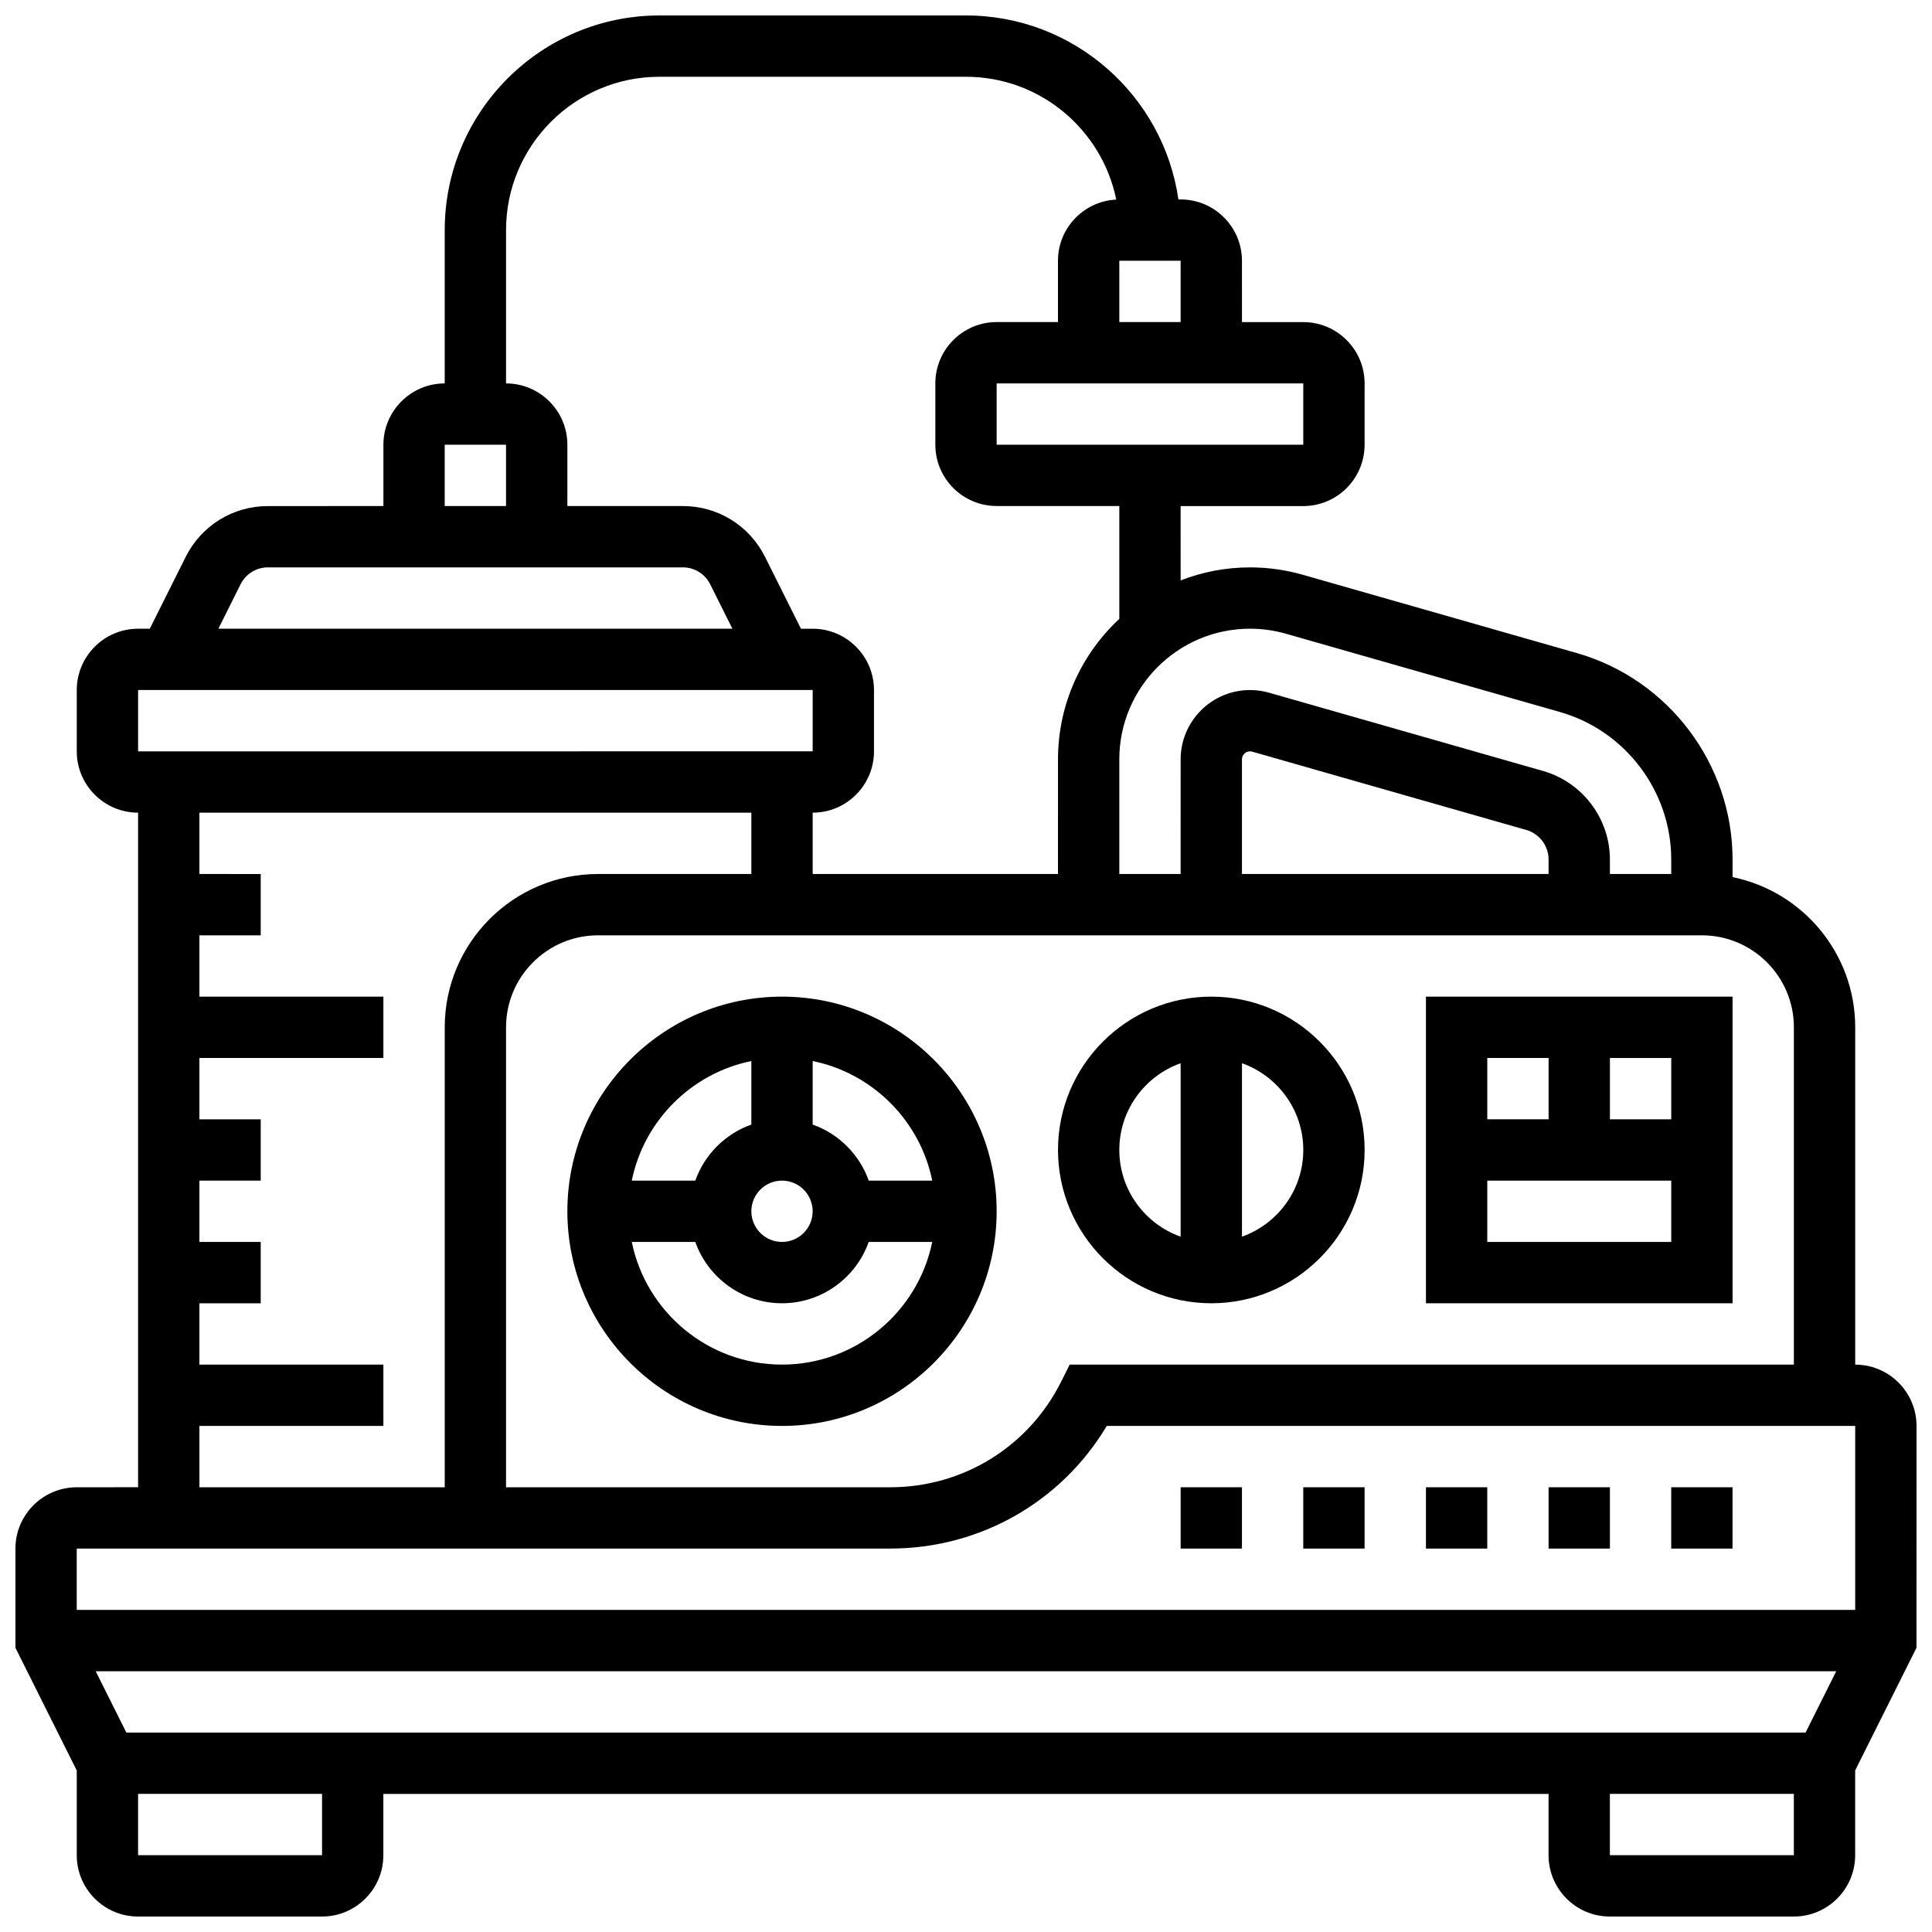 <?xml version="1.0" encoding="UTF-8"?>
<!-- Uploaded to: SVG Repo, www.svgrepo.com, Generator: SVG Repo Mixer Tools -->
<svg width="800px" height="800px" version="1.1" viewBox="144 144 512 512" xmlns="http://www.w3.org/2000/svg">
 <defs>
  <clipPath id="a">
   <path d="m148.09 148.09h503.81v503.81h-503.81z"/>
  </clipPath>
 </defs>
 <path d="m351.24 408.12c-31.363 0-56.883 25.516-56.883 56.883 0 31.363 25.516 56.883 56.883 56.883 31.363 0 56.883-25.516 56.883-56.883 0-31.367-25.52-56.883-56.883-56.883zm39.812 48.754h-16.832c-2.453-6.914-7.938-12.402-14.855-14.855v-16.832c15.898 3.242 28.449 15.793 31.688 31.688zm-31.688 8.129c0 4.481-3.644 8.125-8.125 8.125-4.481 0-8.125-3.644-8.125-8.125 0-4.481 3.644-8.125 8.125-8.125 4.481-0.004 8.125 3.644 8.125 8.125zm-16.25-39.812v16.832c-6.914 2.453-12.402 7.938-14.855 14.855h-16.832c3.238-15.898 15.789-28.449 31.688-31.688zm8.125 80.441c-19.621 0-36.039-13.98-39.812-32.504h16.832c3.356 9.457 12.387 16.25 22.98 16.25s19.625-6.793 22.98-16.25h16.832c-3.773 18.523-20.191 32.504-39.812 32.504z"/>
 <path d="m465.01 408.12c-22.402 0-40.629 18.227-40.629 40.629s18.227 40.629 40.629 40.629c22.402 0 40.629-18.227 40.629-40.629s-18.227-40.629-40.629-40.629zm-24.379 40.629c0-10.594 6.793-19.625 16.25-22.98v45.961c-9.457-3.356-16.25-12.387-16.25-22.98zm32.504 22.98v-45.961c9.457 3.356 16.25 12.387 16.25 22.98s-6.793 19.625-16.25 22.98z"/>
 <path d="m521.89 489.38h81.258v-81.258h-81.258zm16.254-16.25v-16.25h48.754v16.25zm48.754-32.504h-16.25v-16.25h16.25zm-32.504-16.254v16.25h-16.25v-16.25z"/>
 <g clip-path="url(#a)">
  <path d="m651.9 521.89c0-8.961-7.293-16.25-16.25-16.25v-89.387c0-19.621-13.98-36.039-32.504-39.812v-4.672c0-25.262-16.965-47.754-41.254-54.695l-72.645-20.754c-4.547-1.301-9.254-1.957-13.98-1.957-6.484 0-12.68 1.23-18.387 3.453l-0.004-19.703h32.504c8.961 0 16.25-7.293 16.25-16.25l0.004-16.254c0-8.961-7.293-16.25-16.25-16.25h-16.25l-0.004-16.254c0-8.961-7.293-16.25-16.25-16.25h-0.59c-3.957-27.531-27.688-48.758-56.293-48.758h-81.258c-31.363 0-56.883 25.516-56.883 56.883v40.629c-8.961 0-16.25 7.293-16.25 16.25v16.25l-30.59 0.004c-9.293 0-17.648 5.164-21.805 13.477l-9.512 19.027h-3.106c-8.961 0-16.25 7.293-16.25 16.25v16.25c0 8.961 7.293 16.25 16.25 16.25v178.77l-16.254 0.008c-8.961 0-16.25 7.293-16.25 16.25v26.297l16.25 32.504v22.461c0 8.961 7.293 16.25 16.25 16.25h48.754c8.961 0 16.25-7.293 16.25-16.25v-16.25h308.79v16.25c0 8.961 7.293 16.25 16.25 16.25h48.754c8.961 0 16.25-7.293 16.25-16.25v-22.461l16.25-32.504zm-32.504-105.64v89.387h-191.92l-2.246 4.492c-8.641 17.277-26.004 28.012-45.324 28.012h-101.8v-121.89c0-13.441 10.938-24.379 24.379-24.379h292.54c13.441 0 24.375 10.938 24.375 24.379zm-65.008-40.629h-81.258v-30.367c0-1.18 0.957-2.137 2.137-2.137 0.199 0 0.398 0.027 0.586 0.082l72.641 20.754c3.473 0.992 5.894 4.203 5.894 7.812zm-69.605-63.676 72.645 20.754c17.348 4.957 29.465 21.023 29.465 39.07v3.852h-16.25v-3.852c0-10.828-7.269-20.465-17.68-23.441l-72.645-20.754c-1.645-0.469-3.344-0.707-5.051-0.707-10.141 0-18.387 8.25-18.387 18.387l-0.004 30.367h-16.25v-30.367c0-19.102 15.539-34.641 34.641-34.641 3.219 0 6.418 0.449 9.516 1.332zm4.598-50.09h-81.258v-16.25h81.258zm-48.754-32.504v-16.25h16.25v16.25zm-162.52-24.375c0-22.402 18.227-40.629 40.629-40.629h81.258c19.637 0 36.059 14.004 39.82 32.543-8.582 0.426-15.441 7.523-15.441 16.211v16.25h-16.25c-8.961 0-16.25 7.293-16.25 16.25v16.25c0 8.961 7.293 16.25 16.25 16.25h32.504v29.906c-9.988 9.297-16.25 22.547-16.25 37.234l-0.004 30.379h-65.008v-16.25c8.961 0 16.25-7.293 16.25-16.25v-16.25c0-8.961-7.293-16.25-16.25-16.25h-3.106l-9.512-19.027c-4.156-8.32-12.512-13.484-21.805-13.484h-30.586v-16.25c0-8.961-7.293-16.25-16.25-16.25zm-16.254 56.879h16.25v16.25h-16.25zm-54.105 36.996c1.387-2.769 4.172-4.492 7.269-4.492h109.93c3.098 0 5.883 1.723 7.269 4.492l5.879 11.762h-136.22zm-27.152 28.012h178.77v16.25l-178.77 0.004zm16.25 195.02h48.754v-16.25h-48.754v-16.25h16.25v-16.25l-16.25-0.004v-16.25h16.25v-16.25l-16.25-0.004v-16.25h48.754v-16.25l-48.754-0.004v-16.25h16.25v-16.25l-16.25-0.004v-16.25h146.27v16.25h-40.629c-22.402 0-40.629 18.227-40.629 40.629v121.89h-65.008zm183.06 32.504c23.793 0 45.348-12.332 57.402-32.504h198.34v48.754l-471.31 0.004v-16.25zm-202.42 48.758-8.125-16.25h461.26l-8.125 16.25zm51.859 32.504h-48.754v-16.25h48.754zm341.29 0v-16.25h48.754v16.25z"/>
 </g>
 <path d="m456.88 538.14h16.25v16.25h-16.25z"/>
 <path d="m489.38 538.14h16.25v16.25h-16.25z"/>
 <path d="m521.89 538.14h16.25v16.25h-16.25z"/>
 <path d="m554.39 538.14h16.25v16.25h-16.25z"/>
 <path d="m586.89 538.14h16.25v16.25h-16.25z"/>
</svg>